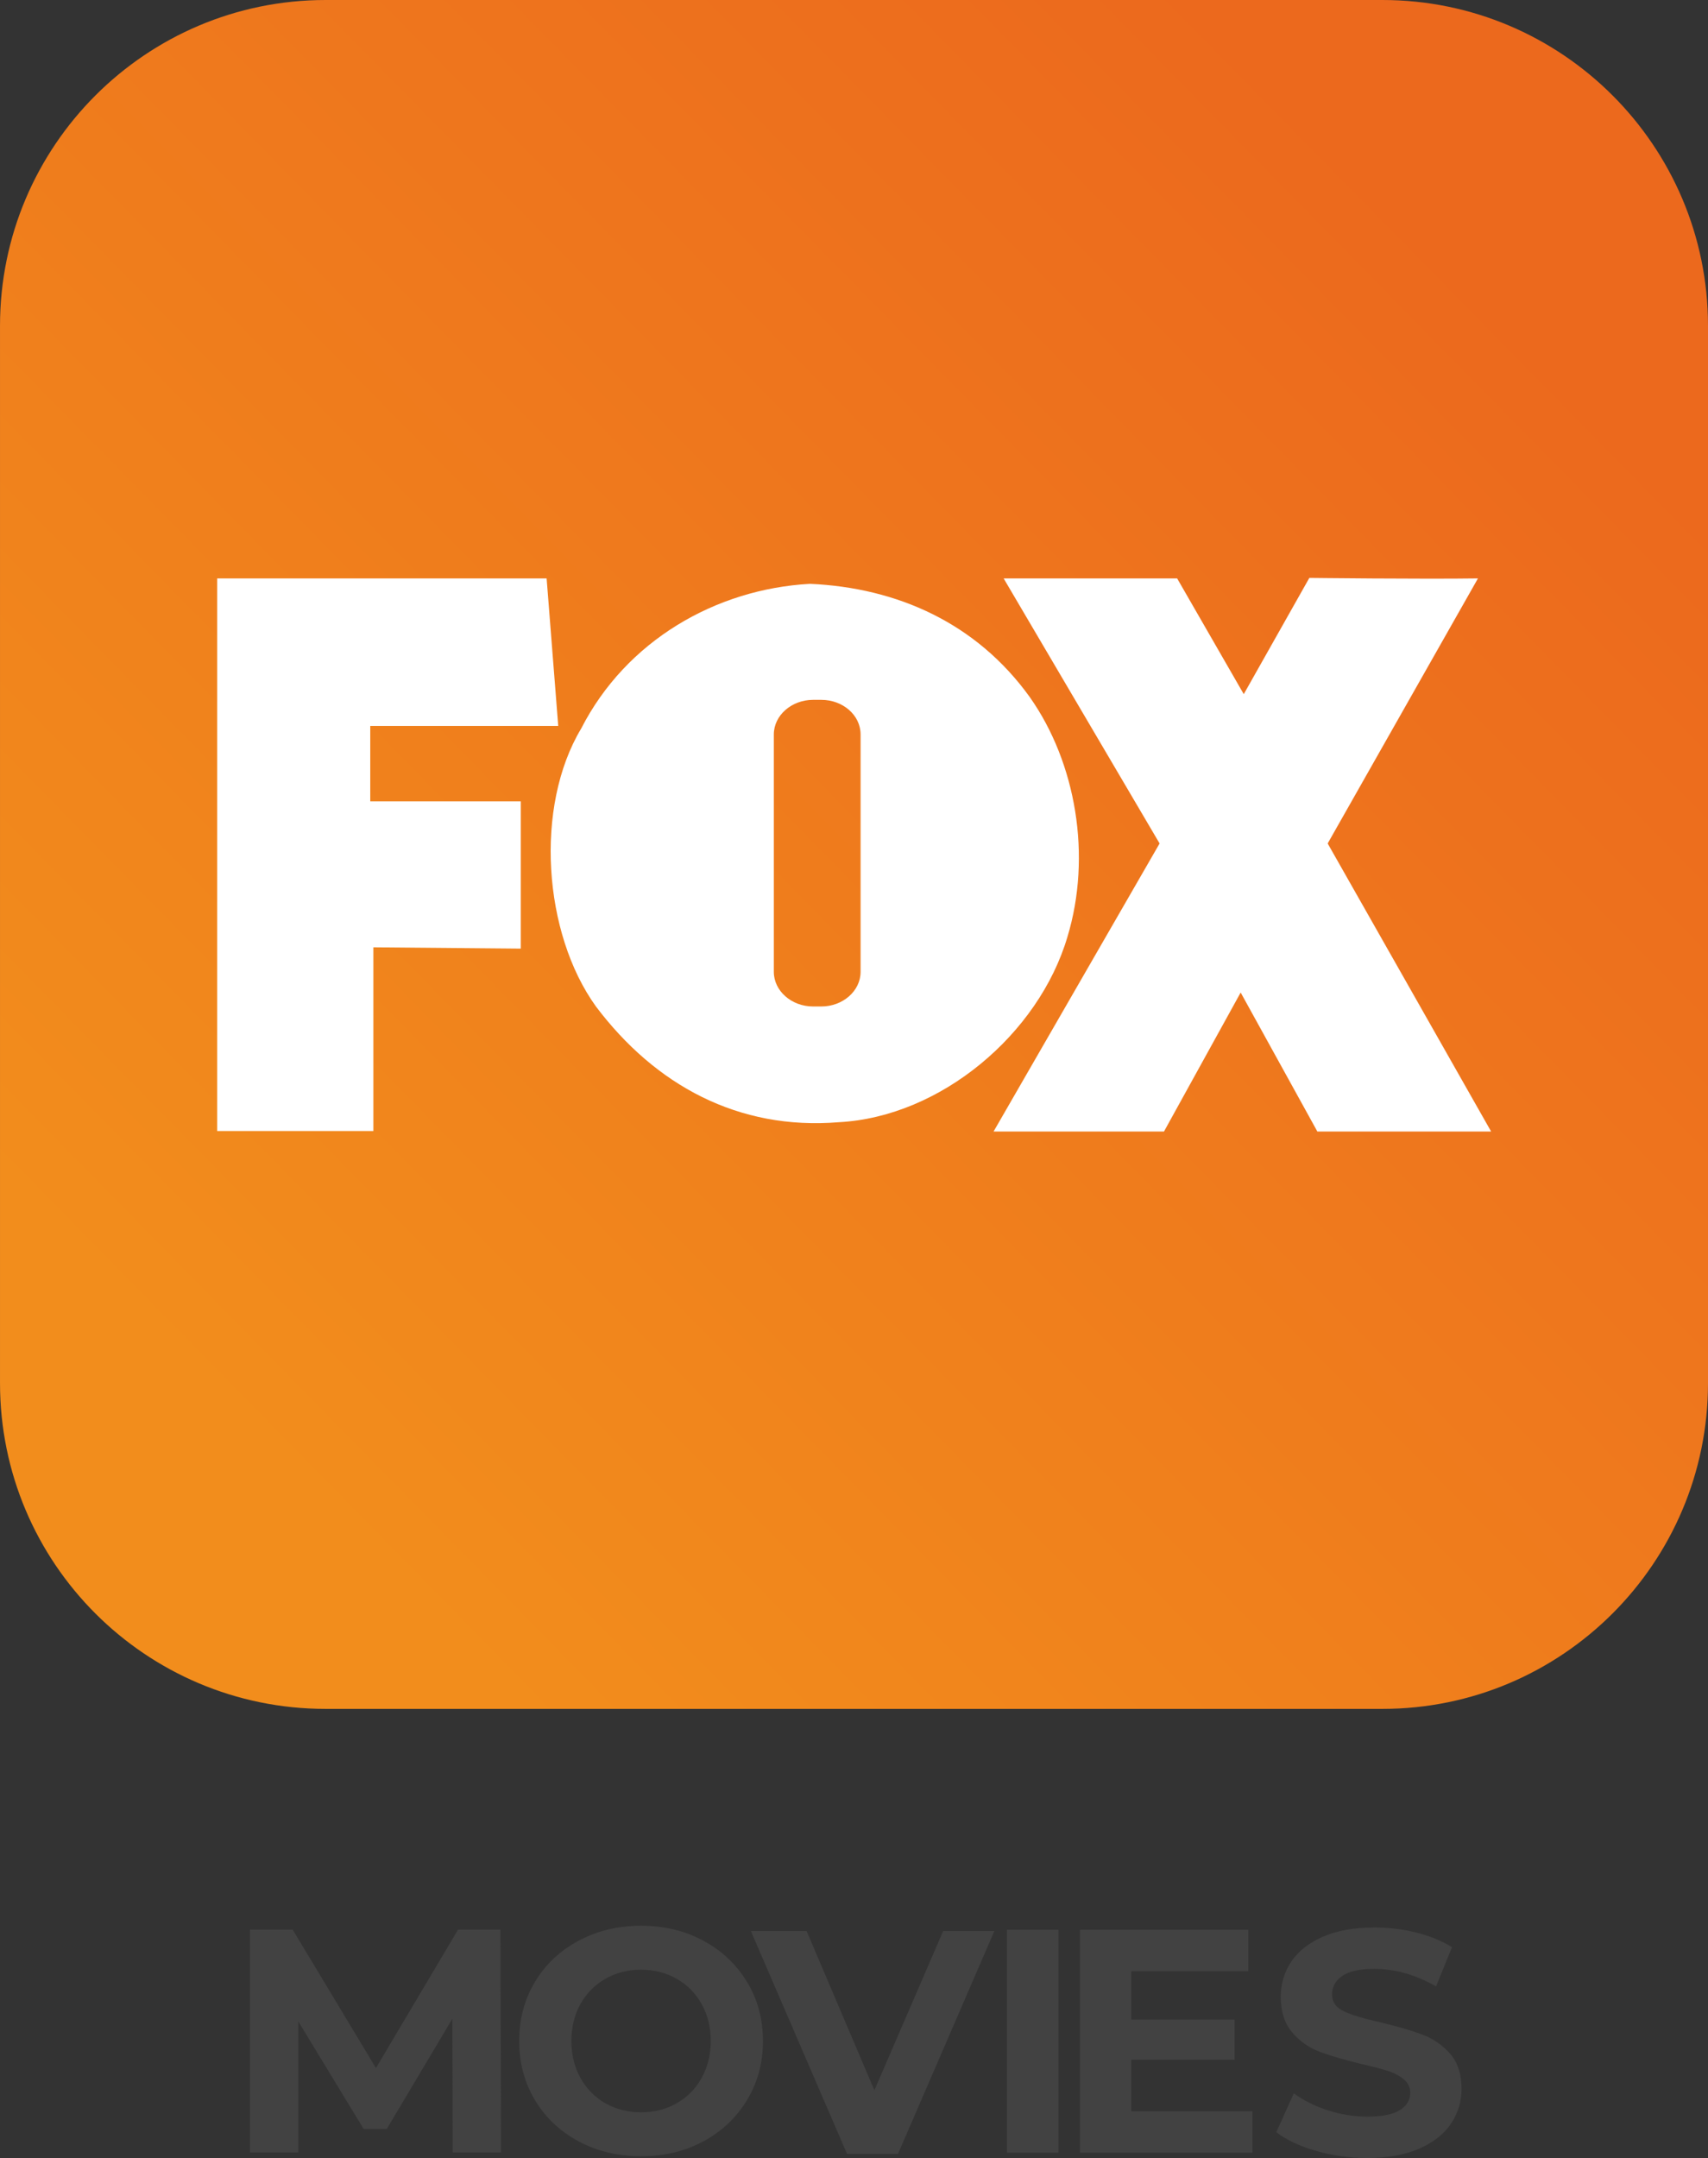 <svg version="1.1" xmlns="http://www.w3.org/2000/svg" xmlns:xlink="http://www.w3.org/1999/xlink" width="163.42" height="206.367" viewBox="0,0,163.42,206.367"><rect x="0" y="0" width="163.42" height="206.367" fill="#333333" stroke="none"/><defs><linearGradient x1="311.599" y1="88.19" x2="167.185" y2="230.086" gradientUnits="userSpaceOnUse" id="color-1"><stop offset="0.097" stop-color="#ec691d"/><stop offset="0.892" stop-color="#f28d1c"/></linearGradient></defs><g transform="translate(-158.29,-76.822)"><g data-paper-data="{&quot;isPaintingLayer&quot;:true}" fill-rule="nonzero" stroke="none" stroke-width="1" stroke-linejoin="miter" stroke-miterlimit="10" stroke-dasharray="" stroke-dashoffset="0" style="mix-blend-mode: normal"><path d="M321.71,209.089c0,17.194 -13.958,31.152 -31.152,31.152h-101.115c-17.194,0 -31.152,-13.933 -31.152,-31.152v-101.115c0,-17.194 13.958,-31.152 31.152,-31.152h101.115c17.194,0 31.152,13.958 31.152,31.152z" fill="url(#color-1)" stroke-linecap="butt"/><path d="M211.701,146.241h-17.985c0,2.495 0,4.842 0,7.214h14.403c0,2.915 0,11.068 0,14.082l-14.106,-0.124v17.565h-14.946v-52.843h31.523z" fill="#ffffff" stroke-linecap="butt"/><path d="M256.811,143.474c4.447,6.3 5.954,15.218 3.607,22.95c-2.742,9.264 -12.105,17.194 -21.863,17.713c-9.61,0.791 -17.565,-3.533 -23.247,-11.068c-5.04,-6.991 -5.904,-19.097 -1.408,-26.582c4.299,-8.4 12.871,-13.34 21.888,-13.834c8.35,0.371 15.934,3.755 21.023,10.821zM240.63,147.057c0,-1.853 -1.705,-3.31 -3.755,-3.31h-0.791c-2.05,0 -3.755,1.482 -3.755,3.31v22.703c0,1.828 1.705,3.31 3.755,3.31h0.791c2.05,0 3.755,-1.482 3.755,-3.31z" fill="#ffffff" stroke-linecap="butt"/><path d="M270.918,132.135l6.374,11.068l6.275,-11.117c0,0 10.672,0.124 16.132,0.049l-14.378,25.347l15.638,27.545h-16.626l-7.337,-13.291l-7.337,13.291h-16.305l15.885,-27.545l-14.921,-25.347z" fill="#ffffff" stroke-linecap="butt"/><g fill="#000000" stroke-linecap="butt" font-family="&quot;Helvetica Neue&quot;, Helvetica, Arial, sans-serif" font-weight="400" font-size="16" text-anchor="start"/><path d="M278.122,278.726v3.955h-16.503v-21.31h16.107v3.955h-11.2v4.629h9.892v3.836h-9.892v4.936z" fill="#424242" stroke-linecap="square"/><path d="M254.631,261.37h4.936v21.31h-4.936z" fill="#424242" stroke-linecap="square"/><path d="M201.603,282.655l-0.03,-12.786l-6.274,10.536h-2.22l-6.244,-10.269v12.519h-4.629v-21.31h4.084l7.969,13.242l7.86,-13.242h4.054l0.059,21.31z" fill="#424242" stroke-linecap="square"/><path d="M219.623,283.022c-2.207,0 -4.199,-0.476 -5.977,-1.427c-1.778,-0.958 -3.168,-2.273 -4.173,-3.945c-1.004,-1.678 -1.507,-3.562 -1.507,-5.65c0,-2.095 0.502,-3.978 1.507,-5.65c1.004,-1.672 2.395,-2.983 4.173,-3.935c1.778,-0.958 3.77,-1.437 5.977,-1.437c2.214,0 4.203,0.479 5.967,1.437c1.771,0.952 3.162,2.263 4.173,3.935c1.018,1.672 1.526,3.555 1.526,5.65c0,2.088 -0.509,3.971 -1.526,5.65c-1.011,1.672 -2.402,2.987 -4.173,3.945c-1.764,0.952 -3.753,1.427 -5.967,1.427zM219.623,278.819c1.262,0 2.399,-0.287 3.41,-0.862c1.018,-0.581 1.814,-1.391 2.389,-2.428c0.581,-1.037 0.872,-2.214 0.872,-3.529c0,-1.322 -0.291,-2.498 -0.872,-3.529c-0.575,-1.037 -1.371,-1.844 -2.389,-2.418c-1.011,-0.581 -2.148,-0.872 -3.41,-0.872c-1.255,0 -2.392,0.291 -3.41,0.872c-1.011,0.575 -1.807,1.381 -2.389,2.418c-0.575,1.031 -0.862,2.207 -0.862,3.529c0,1.315 0.287,2.491 0.862,3.529c0.581,1.037 1.378,1.847 2.389,2.428c1.018,0.575 2.154,0.862 3.41,0.862z" fill="#424242" stroke-linecap="square"/><path d="M289.088,283.189c-1.685,0 -3.317,-0.228 -4.896,-0.684c-1.573,-0.456 -2.835,-1.051 -3.786,-1.784l1.675,-3.717c0.912,0.674 1.996,1.216 3.251,1.626c1.262,0.403 2.524,0.605 3.786,0.605c1.401,0 2.435,-0.208 3.102,-0.624c0.667,-0.416 1.001,-0.971 1.001,-1.665c0,-0.509 -0.198,-0.928 -0.595,-1.259c-0.39,-0.337 -0.895,-0.608 -1.516,-0.813c-0.621,-0.205 -1.46,-0.426 -2.518,-0.664c-1.619,-0.39 -2.947,-0.776 -3.985,-1.16c-1.037,-0.383 -1.926,-1.001 -2.666,-1.853c-0.74,-0.859 -1.11,-1.999 -1.11,-3.42c0,-1.236 0.334,-2.356 1.001,-3.36c0.674,-1.004 1.685,-1.801 3.033,-2.389c1.348,-0.588 2.997,-0.882 4.946,-0.882c1.361,0 2.689,0.162 3.985,0.486c1.302,0.324 2.442,0.79 3.42,1.398l-1.526,3.747c-1.969,-1.117 -3.938,-1.675 -5.907,-1.675c-1.381,0 -2.402,0.225 -3.063,0.674c-0.654,0.443 -0.981,1.031 -0.981,1.764c0,0.727 0.38,1.269 1.14,1.626c0.76,0.357 1.923,0.707 3.489,1.051c1.619,0.39 2.947,0.776 3.985,1.16c1.037,0.383 1.926,0.991 2.666,1.824c0.74,0.833 1.11,1.959 1.11,3.38c0,1.222 -0.34,2.336 -1.021,3.34c-0.681,1.004 -1.702,1.801 -3.063,2.389c-1.361,0.588 -3.013,0.882 -4.956,0.882z" fill="#424242" stroke-linecap="square"/><path d="M253.428,261.486l-9.218,21.31h-4.877l-9.198,-21.31h5.333l6.482,15.224l6.581,-15.224z" fill="#424242" stroke-linecap="square"/></g></g></svg>